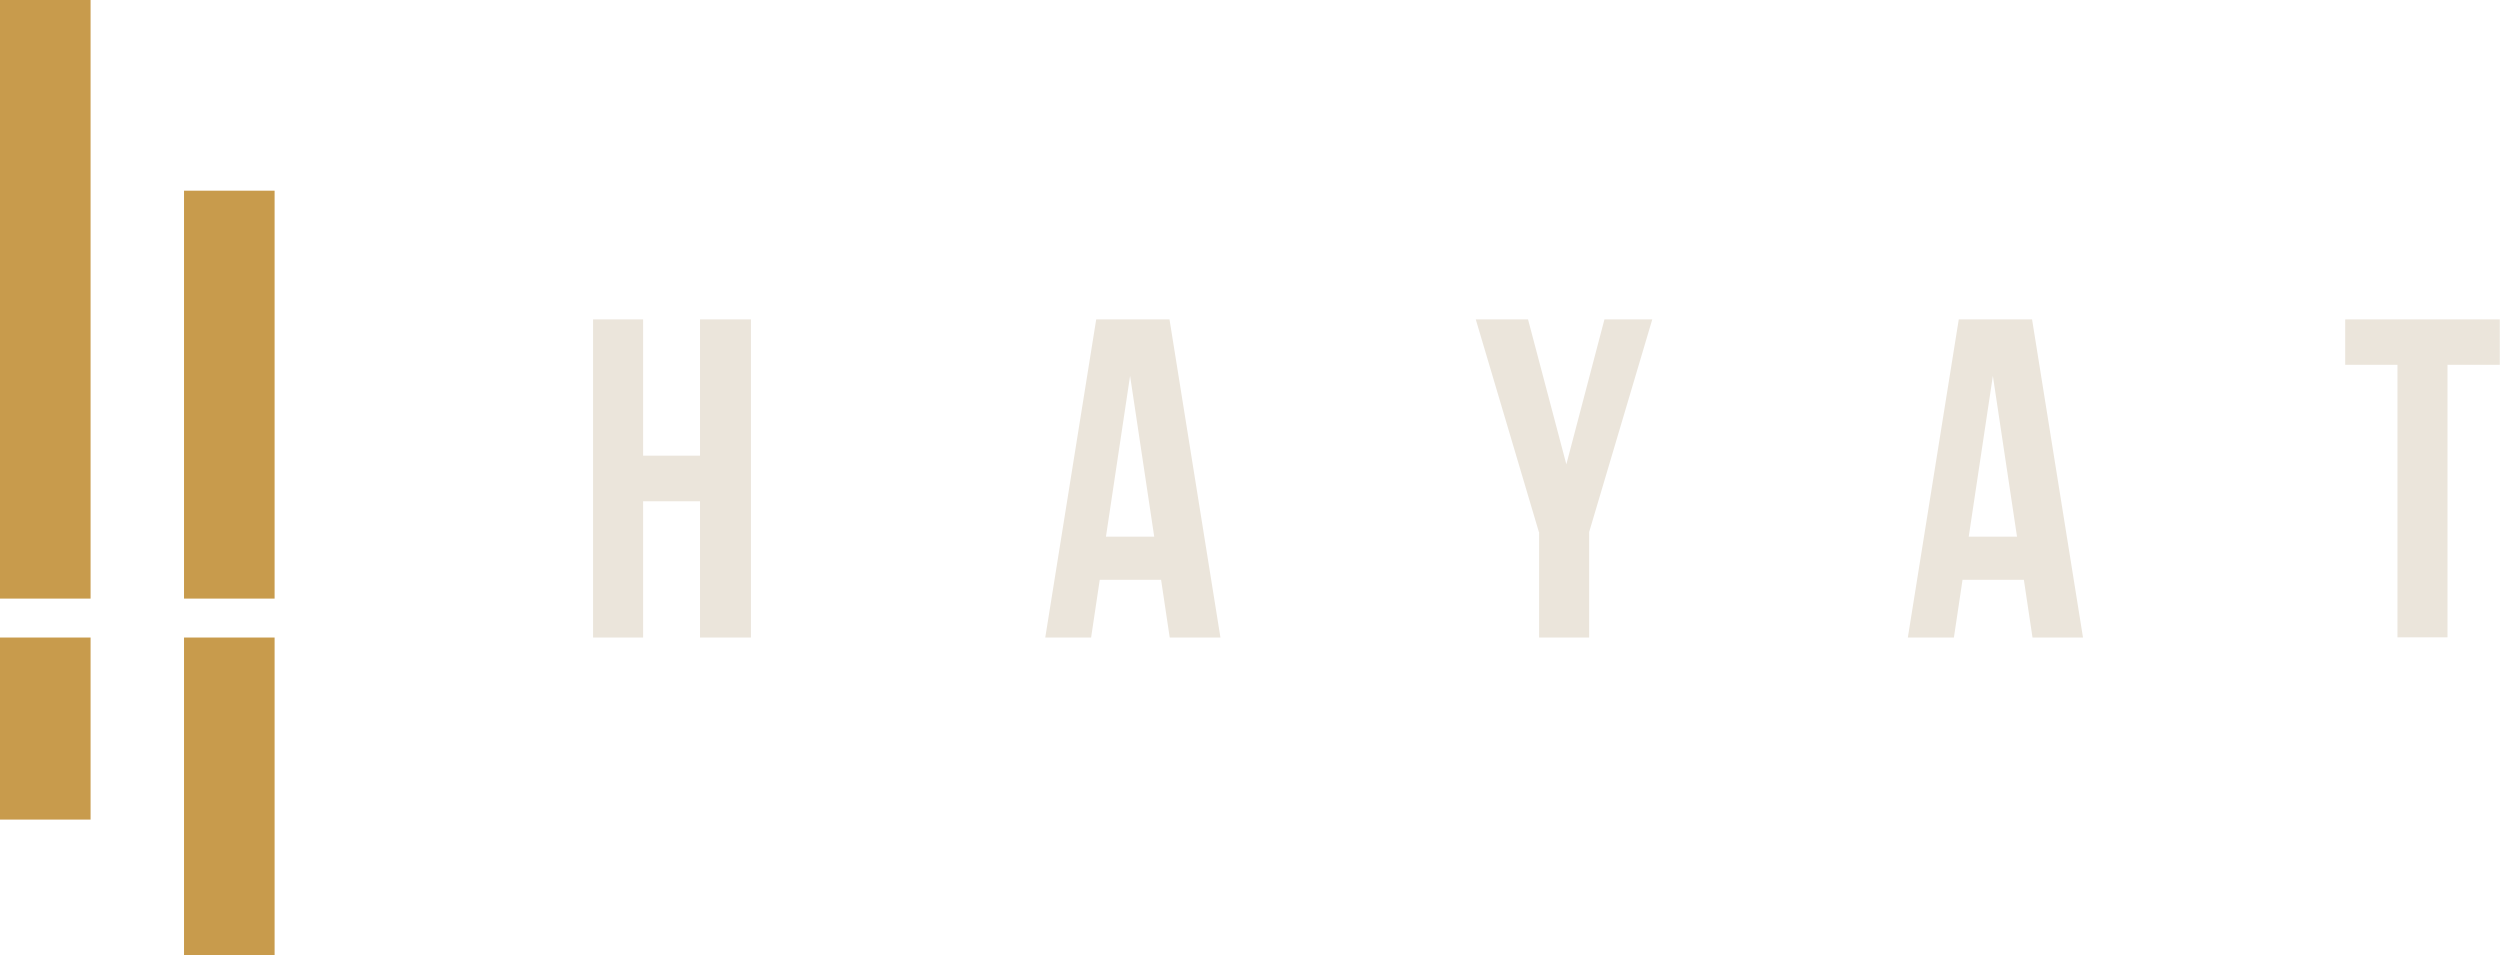 <svg width="314" height="120" viewBox="0 0 314 120" fill="none" xmlns="http://www.w3.org/2000/svg">
<g clip-path="url(#clip0_173_155)">
<g clip-path="url(#clip1_173_155)">
<path d="M80.774 80.074H74.488V40.12H80.774V57.236H87.922V40.12H94.32V80.074H87.922V62.959H80.774V80.074Z" fill="#EBE5DB"/>
<path d="M138.907 67.404H144.97L141.938 47.205L138.907 67.404ZM153.259 80.074H146.917L145.832 72.822H138.128L137.043 80.074H131.285L137.683 40.12H146.889L153.287 80.074H153.259Z" fill="#EBE5DB"/>
<path d="M193.284 66.821L185.357 40.12H191.921L196.733 58.319L201.518 40.12H207.525L199.598 66.821V80.074H193.312V66.821H193.284Z" fill="#EBE5DB"/>
<path d="M247.273 67.404H253.336L250.304 47.205L247.273 67.404ZM261.625 80.074H255.283L254.198 72.822H246.494L245.409 80.074H239.624L246.021 40.12H255.228L261.625 80.074Z" fill="#EBE5DB"/>
<path d="M294.558 40.12H313.972V45.816H307.408V80.046H301.122V45.816H294.558V40.12Z" fill="#EBE5DB"/>
</g>
<path d="M0 80.074H11.376V102.94H0V80.074Z" fill="#C89B4C"/>
<path d="M11.376 75.184H0V0H11.376V75.184Z" fill="#C89B4C"/>
<path d="M23.114 80.074H34.49V120.028H23.114V80.074Z" fill="#C89B4C"/>
<path d="M34.49 75.184H23.114V23.95H34.49V75.184Z" fill="#C89B4C"/>
</g>
<defs>
<clipPath id="clip0_173_155">
<rect width="314" height="120" fill="white"/>
</clipPath>
<clipPath id="clip1_173_155">
<rect width="239.484" height="39.954" fill="white" transform="translate(74.488 40.12)"/>
</clipPath>
</defs>
</svg>
